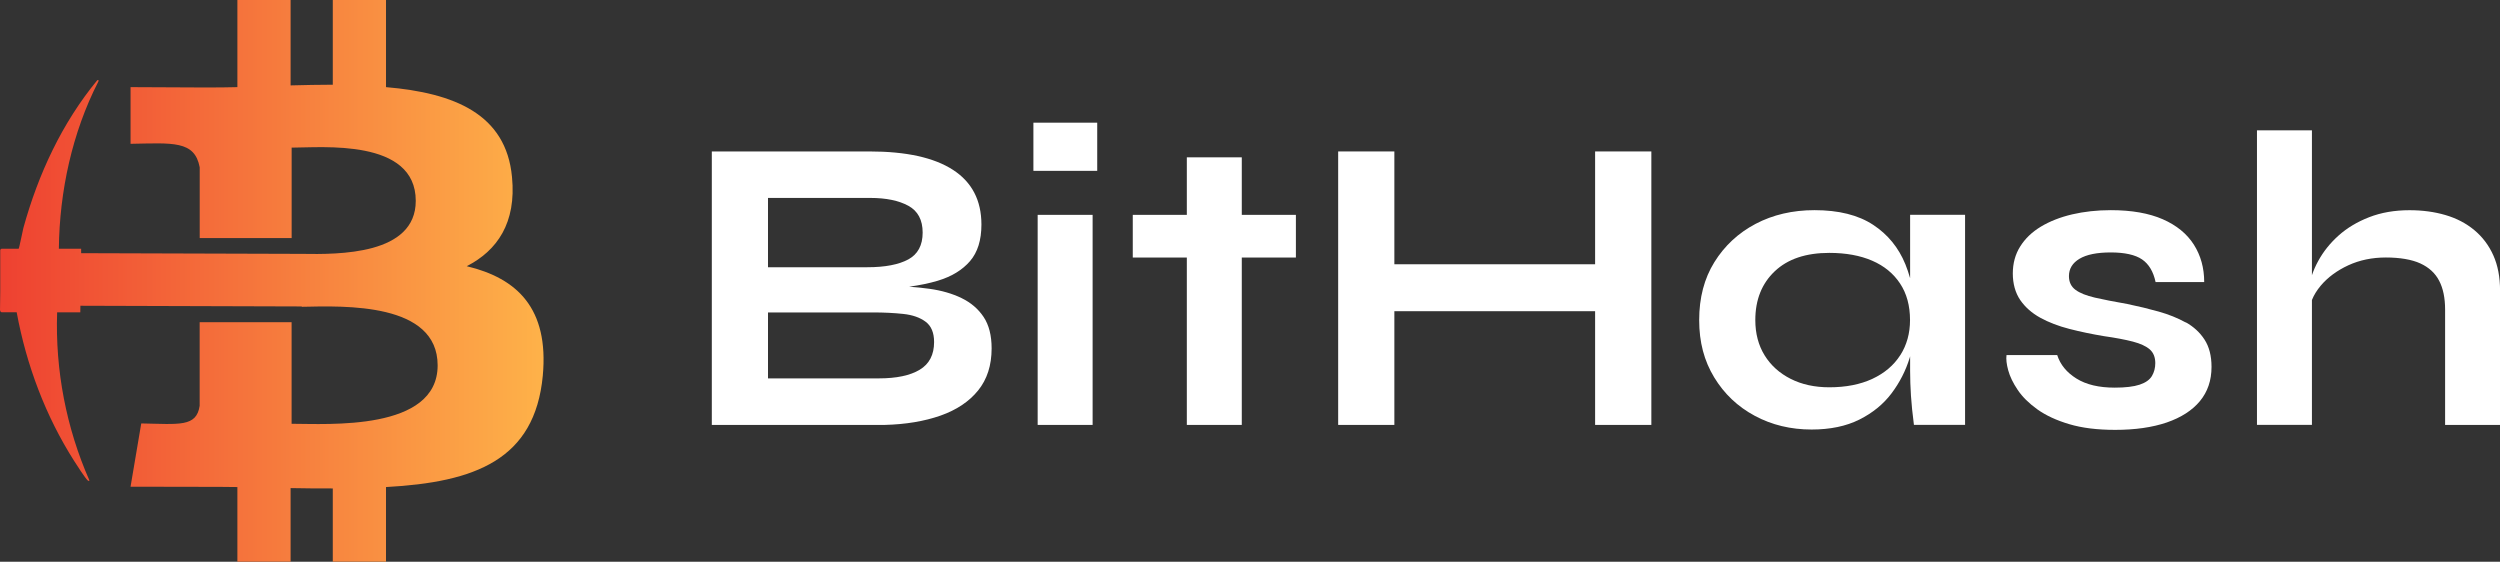 <svg xmlns="http://www.w3.org/2000/svg" xmlns:xlink="http://www.w3.org/1999/xlink" id="Layer_2" data-name="Layer 2" viewBox="0 0 504.98 113.46"><rect x="0" y="0" width="504.98" height="113.46" fill="#333333" stroke="none"/><defs><style>      .cls-1 {        fill: #fff;      }      .cls-2 {        fill: url(#linear-gradient);      }    </style><linearGradient id="linear-gradient" x1="0" y1="56.73" x2="109.79" y2="56.73" gradientUnits="userSpaceOnUse"><stop offset="0" stop-color="#ee4131"></stop><stop offset="1" stop-color="#feb249"></stop></linearGradient></defs><g id="Layer_1-2" data-name="Layer 1"><g><path class="cls-2" d="M94.27,53.77c6.14-3.14,10.06-8.73,9.15-18.02-1.19-12.71-11.62-16.97-25.45-18.15V0h-10.75v17.11c-2.79,0-5.66.07-8.52.14V0h-10.75v17.6c-3.95.12-8.56.06-21.58,0v11.45c8.49-.15,12.95-.7,13.97,4.75v14.29h18.57v-18.27c6.07,0,25.07-1.88,25.07,10.75,0,10.93-15.55,10.83-23.01,10.71l-44.58-.14v-.9s-4.5,0-4.5,0c.12-11.6,2.71-23.47,7.94-33.7.14-.27.17-.4-.17-.35-7.11,8.63-11.92,18.92-14.93,29.83-.18.66-.82,4.03-.96,4.22,0,0,0,0,0,0H.38c-.18,0-.33.15-.33.34v8.29l-.05,3.86h.05c0,.19.15.35.33.35h2.99c1.96,10.66,5.85,20.99,11.61,30.03.48.76,2.23,3.49,2.74,3.93.12.1.29.18.34,0-4.67-10.61-6.92-22.24-6.52-33.95h4.68l.02-1.33,44.72.14v.07c8.69-.19,27.44-.87,27.44,11.83,0,13.34-22.24,11.8-29.5,11.8v-20.52h-18.57v16.89c-.65,4.32-4.11,3.7-11.8,3.56l-2.16,12.78c19.61,0,21.58.07,21.58.07v15.07h10.75v-14.86c2.93.07,5.79.07,8.52.07v14.79h10.75v-15.07c18.02-.98,30.06-5.51,31.67-22.48,1.26-13.61-5.17-19.69-15.36-22.13Z"></path><g><path class="cls-1" d="M194.23,60.21c-1.88-.91-4.06-1.54-6.53-1.88-1.31-.18-2.66-.32-4.06-.42,2.1-.29,4.04-.68,5.77-1.2,2.82-.85,4.99-2.18,6.53-3.97,1.54-1.79,2.3-4.25,2.3-7.38,0-4.89-1.92-8.58-5.76-11.06-3.84-2.48-9.46-3.71-16.86-3.71h-31.84v55.24h34.92c4.27-.11,8.02-.74,11.27-1.88,3.24-1.14,5.78-2.83,7.6-5.08,1.82-2.25,2.73-5.08,2.73-8.49,0-2.62-.54-4.74-1.62-6.36-1.08-1.62-2.56-2.89-4.44-3.8ZM155.13,39.98h20.66c3.19,0,5.75.53,7.68,1.58,1.93,1.05,2.9,2.86,2.9,5.42s-.97,4.37-2.9,5.42c-1.94,1.05-4.7,1.58-8.28,1.58h-20.06v-14ZM185.78,74.68c-1.94,1.17-4.7,1.75-8.28,1.75h-22.37v-13.32h21.26c2.16,0,4.18.1,6.06.3,1.88.2,3.39.73,4.52,1.58,1.14.85,1.71,2.22,1.71,4.1,0,2.56-.97,4.43-2.9,5.59Z"></path><rect class="cls-1" x="209.6" y="43.4" width="11.1" height="42.43"></rect><rect class="cls-1" x="208.74" y="24.78" width="12.89" height="9.73"></rect><polygon class="cls-1" points="250.83 31.78 239.73 31.78 239.73 43.4 228.81 43.4 228.81 52.02 239.73 52.02 239.73 85.83 250.83 85.83 250.83 52.02 261.76 52.02 261.76 43.4 250.83 43.4 250.83 31.78"></polygon><polygon class="cls-1" points="322.2 53.38 281.65 53.38 281.65 30.59 270.3 30.59 270.3 85.83 281.65 85.83 281.65 62.86 322.2 62.86 322.2 85.83 333.56 85.83 333.56 30.59 322.2 30.59 322.2 53.38"></polygon><path class="cls-1" d="M385.81,56.14c-.27-.95-.58-1.87-.94-2.76-1.37-3.36-3.54-6.02-6.53-7.98-2.99-1.96-6.93-2.95-11.82-2.95-4.44,0-8.41.93-11.91,2.77-3.5,1.85-6.27,4.43-8.32,7.73-2.05,3.3-3.07,7.2-3.07,11.7s1.01,8.24,3.03,11.57c2.02,3.33,4.75,5.92,8.2,7.77,3.44,1.85,7.27,2.77,11.48,2.77,3.76,0,6.97-.67,9.65-2.01,2.67-1.34,4.84-3.1,6.49-5.29,1.65-2.19,2.87-4.58,3.67-7.17.03-.11.05-.21.09-.32v2.92c0,1.65.06,3.33.17,5.04.11,1.71.31,3.67.6,5.89h10.33v-42.43h-11.1v12.75ZM383.84,71.74c-1.31,2.05-3.19,3.64-5.63,4.78-2.45,1.14-5.35,1.71-8.71,1.71-2.96,0-5.56-.57-7.81-1.71-2.25-1.14-4-2.72-5.25-4.74-1.25-2.02-1.88-4.4-1.88-7.13,0-4.1,1.31-7.38,3.93-9.86,2.62-2.48,6.29-3.71,11.01-3.71,3.36,0,6.25.53,8.67,1.58,2.42,1.05,4.3,2.59,5.63,4.61,1.34,2.02,2.01,4.48,2.01,7.38,0,2.68-.66,5.04-1.96,7.09Z"></path><path class="cls-1" d="M441.47,65.12c-1.59-.88-3.4-1.61-5.42-2.18-2.02-.57-4.14-1.08-6.36-1.54-2.62-.46-4.8-.88-6.53-1.28-1.74-.4-3.05-.92-3.93-1.58-.88-.65-1.32-1.58-1.32-2.77,0-1.48.71-2.65,2.13-3.5,1.42-.85,3.53-1.28,6.32-1.28s4.95.47,6.32,1.41c1.37.94,2.28,2.46,2.73,4.57h9.82c0-2.85-.7-5.36-2.09-7.56-1.4-2.19-3.49-3.9-6.27-5.12-2.79-1.22-6.29-1.84-10.5-1.84-2.79,0-5.39.29-7.81.85-2.42.57-4.52,1.4-6.32,2.48-1.79,1.08-3.19,2.42-4.18,4.01-1,1.59-1.49,3.42-1.49,5.46s.5,3.88,1.49,5.34c1,1.45,2.35,2.65,4.06,3.59s3.67,1.69,5.89,2.26c2.22.57,4.52,1.05,6.92,1.45,2.39.34,4.35.71,5.89,1.11,1.54.4,2.67.93,3.42,1.58.74.66,1.11,1.58,1.11,2.77,0,.97-.23,1.84-.68,2.6-.46.77-1.28,1.35-2.48,1.75-1.2.4-2.88.6-5.04.6-3.19,0-5.76-.61-7.73-1.84-1.96-1.22-3.26-2.8-3.88-4.74h-10.24c-.11.8,0,1.82.34,3.07.34,1.25.98,2.58,1.92,3.97.94,1.4,2.26,2.7,3.97,3.93,1.71,1.22,3.86,2.22,6.45,2.99,2.59.77,5.68,1.15,9.26,1.15,4.04,0,7.51-.5,10.42-1.49,2.9-1,5.14-2.43,6.7-4.31,1.56-1.88,2.35-4.18,2.35-6.92,0-2.22-.47-4.06-1.41-5.51s-2.21-2.62-3.8-3.5Z"></path><path class="cls-1" d="M503.62,51.55c-.91-2.02-2.19-3.71-3.84-5.08-1.65-1.37-3.59-2.38-5.81-3.03-2.22-.65-4.64-.98-7.26-.98-3.02,0-5.73.47-8.15,1.41-2.42.94-4.48,2.18-6.19,3.71s-3.07,3.24-4.1,5.12c-.53.96-.95,1.92-1.28,2.89v-29.27h-11.1v59.5h11.1v-25.22c.4-1,1-1.97,1.79-2.91,1.42-1.68,3.27-3.04,5.55-4.1,2.28-1.05,4.81-1.58,7.6-1.58s5.22.4,6.96,1.2c1.74.8,3,1.96,3.8,3.5.8,1.54,1.2,3.47,1.2,5.81v23.31h11.1v-27.15c0-2.73-.46-5.11-1.37-7.13Z"></path></g></g></g></svg>
